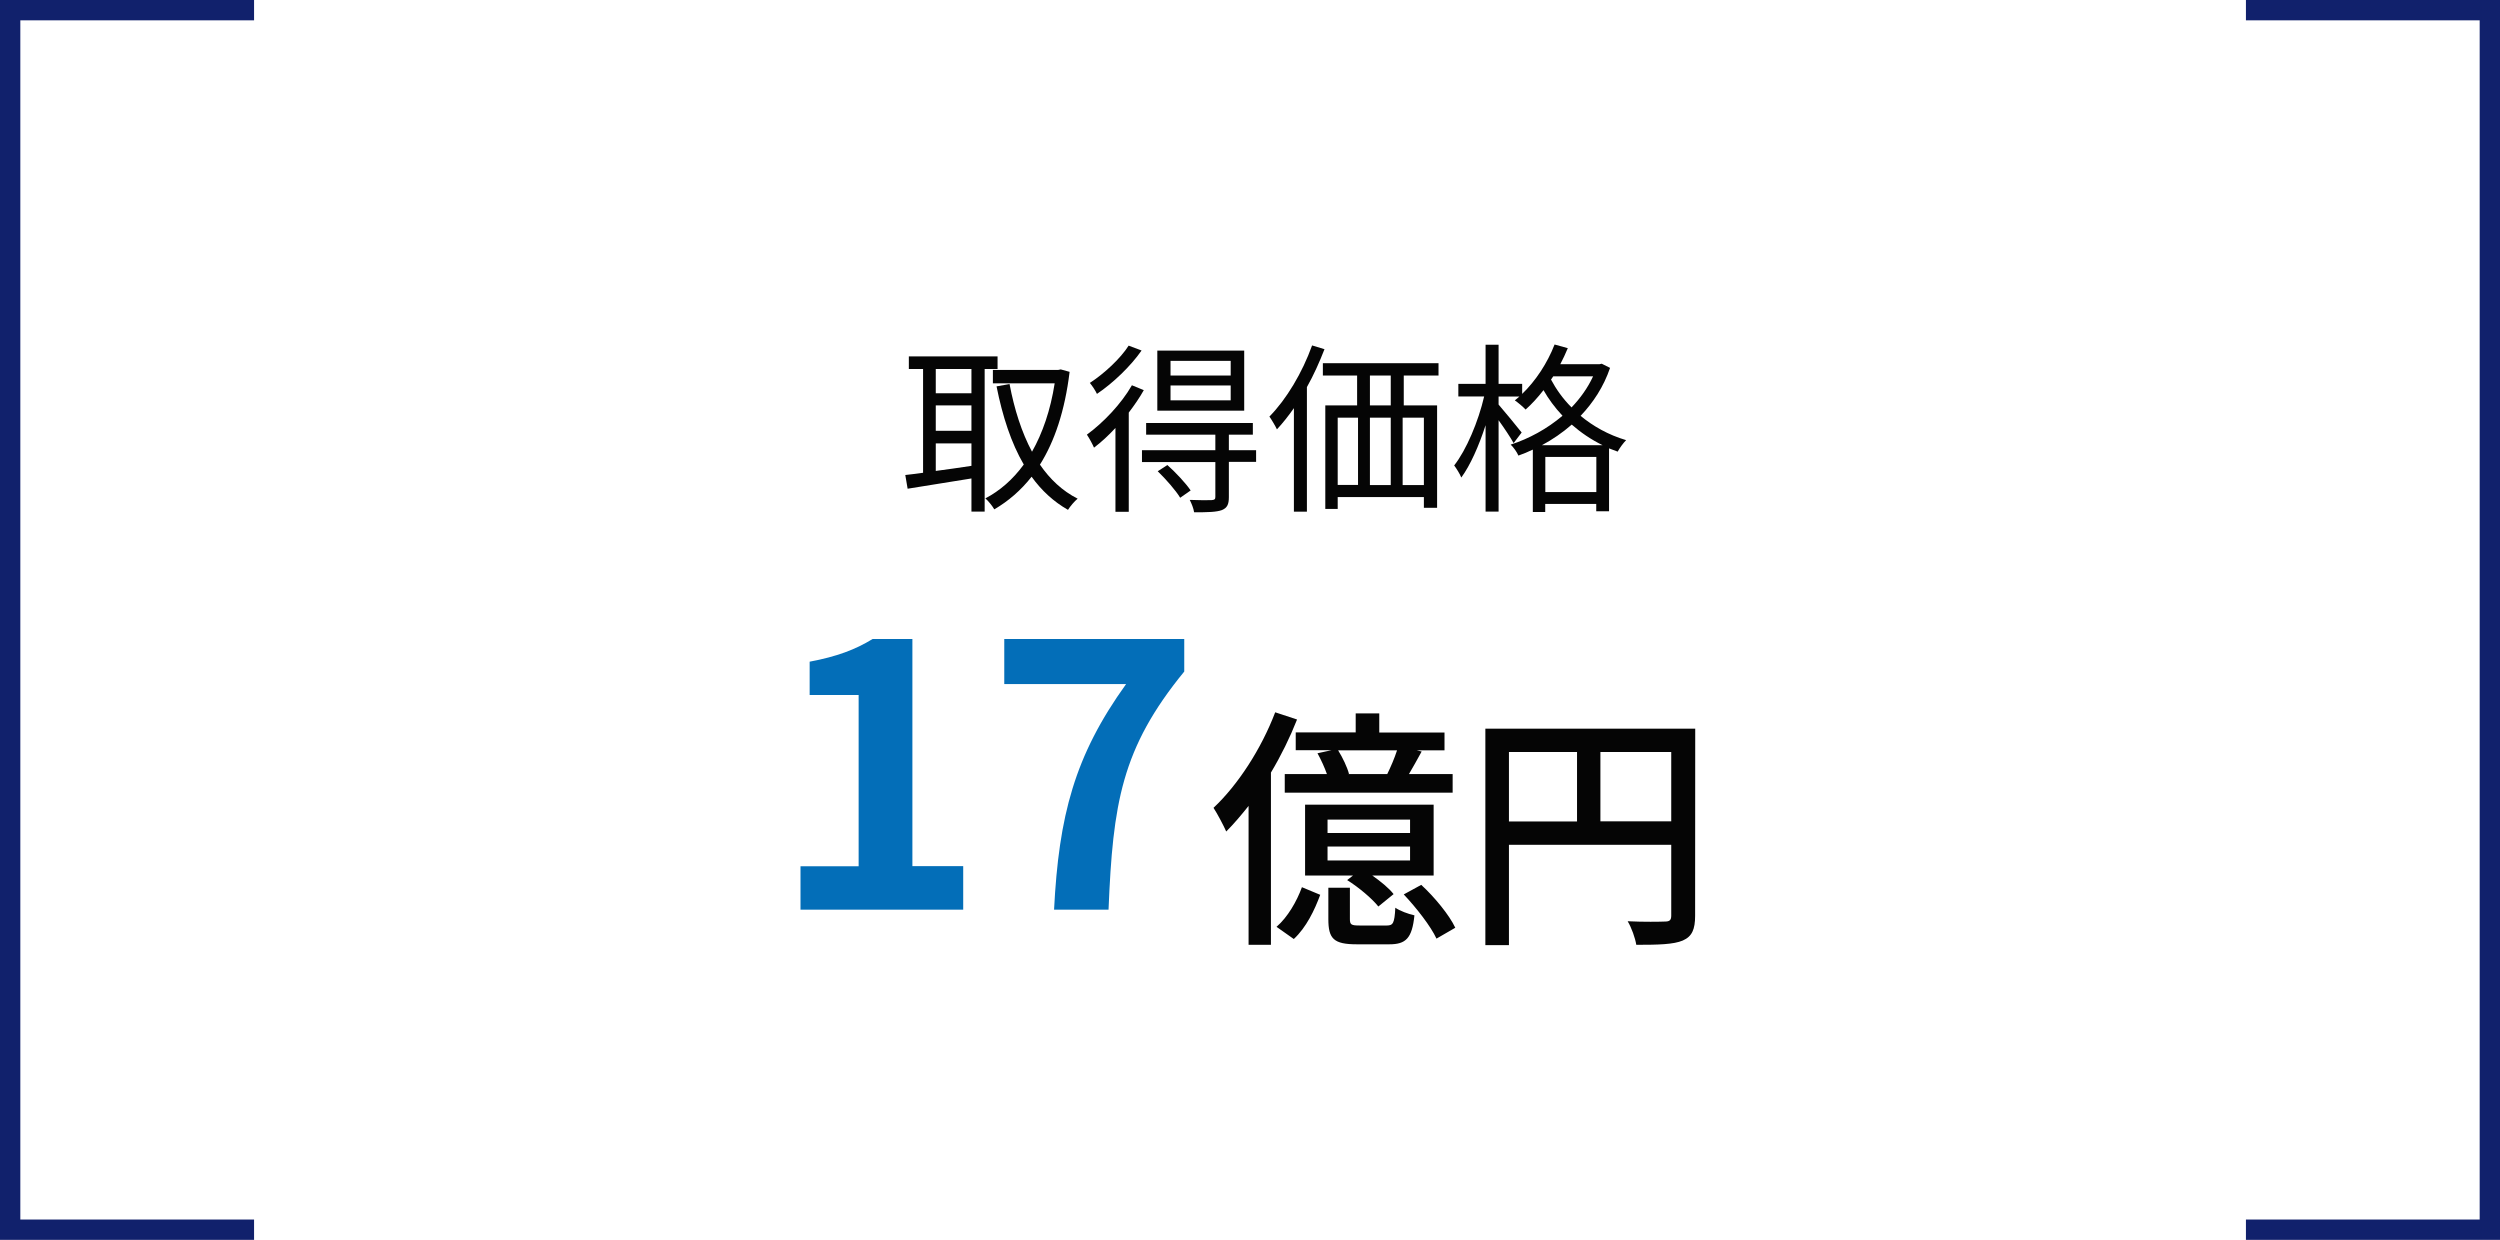 <?xml version="1.0" encoding="utf-8"?>
<!-- Generator: Adobe Illustrator 28.1.0, SVG Export Plug-In . SVG Version: 6.00 Build 0)  -->
<svg version="1.1" id="レイヤー_1" xmlns="http://www.w3.org/2000/svg" xmlns:xlink="http://www.w3.org/1999/xlink" x="0px"
	 y="0px" viewBox="0 0 246 122" style="enable-background:new 0 0 246 122;" xml:space="preserve">
<style type="text/css">
	.st0{enable-background:new    ;}
	.st1{fill:#050505;}
	.st2{fill:none;stroke:#11216C;stroke-width:2;}
	.st3{fill:#036EB8;}
</style>
<g class="st0">
	<path class="st1" d="M96.89,36.31v14.03h-1.3v-3.26c-2.27,0.38-4.57,0.72-6.28,1.01l-0.23-1.35c0.5-0.05,1.1-0.13,1.75-0.22V36.31
		h-1.4v-1.24h8.73v1.24H96.89z M95.59,36.31h-3.51v2.39h3.51V36.31z M95.59,39.89h-3.51v2.5h3.51V39.89z M92.08,46.34
		c1.1-0.14,2.3-0.32,3.51-0.5v-2.21h-3.51V46.34z M105.25,36.59c-0.47,3.85-1.48,6.84-2.92,9.13c0.99,1.44,2.21,2.59,3.71,3.35
		c-0.31,0.25-0.74,0.76-0.95,1.1c-1.42-0.81-2.61-1.91-3.58-3.26c-1.06,1.35-2.3,2.41-3.67,3.21c-0.2-0.34-0.59-0.83-0.88-1.08
		c1.42-0.74,2.7-1.85,3.78-3.33c-1.24-2.12-2.09-4.74-2.68-7.69l1.28-0.23c0.47,2.49,1.19,4.75,2.21,6.66
		c1.04-1.84,1.82-4.09,2.23-6.73H97.7V36.4h6.43l0.25-0.05L105.25,36.59z"/>
	<path class="st1" d="M112.55,38.39c-0.41,0.74-0.94,1.5-1.48,2.21v9.76h-1.31v-8.25c-0.68,0.74-1.4,1.4-2.11,1.94
		c-0.11-0.27-0.47-0.95-0.7-1.28c1.62-1.19,3.37-3.01,4.43-4.86L112.55,38.39z M112.33,34.49c-1.06,1.53-2.81,3.21-4.39,4.27
		c-0.14-0.31-0.47-0.81-0.7-1.08c1.42-0.92,3.02-2.41,3.82-3.67L112.33,34.49z M123.6,45.45h-2.68v3.46c0,0.72-0.16,1.06-0.68,1.28
		c-0.54,0.2-1.39,0.22-2.74,0.22c-0.05-0.38-0.25-0.86-0.43-1.22c1.01,0.04,1.91,0.04,2.16,0.02c0.29-0.02,0.36-0.09,0.36-0.32
		v-3.42h-7.22V44.3h7.22v-1.53h-6.81v-1.15h10.5v1.15h-2.36v1.53h2.68C123.6,44.3,123.6,45.45,123.6,45.45z M122.43,40.41h-8.55
		V34.5h8.55V40.41z M114.87,45.76c0.83,0.74,1.82,1.8,2.29,2.5l-1.03,0.72c-0.43-0.72-1.4-1.82-2.21-2.61L114.87,45.76z
		 M121.1,35.51h-5.92v1.44h5.92V35.51z M121.1,37.93h-5.92v1.46h5.92V37.93z"/>
	<path class="st1" d="M130.33,34.36c-0.49,1.26-1.06,2.54-1.73,3.73v12.26h-1.28V40.16c-0.54,0.77-1.1,1.48-1.67,2.09
		c-0.13-0.29-0.52-0.95-0.74-1.26c1.67-1.69,3.24-4.32,4.2-7L130.33,34.36z M138.13,36.95v2.94h3.28v10.08h-1.3v-1.06h-8.48v1.17
		h-1.22V39.89h3.13v-2.94h-3.37v-1.21h11.38v1.21H138.13z M131.63,47.72h2V41.1h-2V47.72z M136.85,36.95h-2.05v2.94h2.05V36.95z
		 M134.8,41.1v6.63h2.05V41.1H134.8z M140.11,41.1h-2.09v6.63h2.09V41.1z"/>
	<path class="st1" d="M158.43,36.2c-0.63,1.85-1.66,3.42-2.9,4.72c1.22,1.01,2.72,1.87,4.48,2.39c-0.27,0.27-0.65,0.79-0.83,1.13
		c-0.29-0.11-0.58-0.22-0.85-0.32v6.19h-1.26v-0.72h-5.02v0.79h-1.22v-6.14c-0.47,0.23-0.94,0.42-1.42,0.59
		c-0.14-0.34-0.49-0.83-0.76-1.08c1.8-0.58,3.58-1.55,5.1-2.84c-0.76-0.81-1.39-1.67-1.87-2.52c-0.56,0.72-1.15,1.37-1.76,1.91
		c-0.23-0.25-0.76-0.7-1.06-0.9c0.14-0.13,0.31-0.25,0.45-0.38h-2.05v0.79c0.5,0.58,1.93,2.3,2.27,2.75l-0.79,1.04
		c-0.29-0.52-0.92-1.48-1.48-2.25v8.99h-1.28v-8.5c-0.65,2.02-1.51,3.96-2.39,5.15c-0.14-0.36-0.47-0.88-0.7-1.19
		c1.19-1.51,2.38-4.32,2.95-6.79h-2.54v-1.24h2.68v-3.85h1.28v3.85h2.32v0.99c1.33-1.28,2.48-3.03,3.19-4.86l1.3,0.36
		c-0.22,0.54-0.47,1.06-0.74,1.58h3.85l0.23-0.05L158.43,36.2z M157.7,43.81c-1.15-0.56-2.16-1.26-3.04-2.03
		c-0.9,0.79-1.91,1.48-2.94,2.03H157.7z M157.08,48.42v-3.46h-5.02v3.46H157.08z M152.62,37.35c0.49,0.92,1.15,1.87,2.02,2.74
		c0.86-0.9,1.6-1.93,2.12-3.06h-3.92L152.62,37.35z"/>
</g>
<g class="st0">
	<path class="st1" d="M127.63,70.8c-0.7,1.77-1.57,3.55-2.57,5.22v16.95h-2.2V79.3c-0.73,0.92-1.45,1.77-2.2,2.52
		c-0.23-0.53-0.87-1.75-1.25-2.33c2.4-2.25,4.7-5.8,6.07-9.4L127.63,70.8z M125.61,91.2c1.1-0.95,2-2.52,2.5-3.9l1.8,0.75
		c-0.55,1.5-1.38,3.22-2.6,4.35L125.61,91.2z M133.4,72.08V70.2h2.32v1.88h6.42v1.75h-2.75l0.5,0.12c-0.43,0.8-0.88,1.58-1.25,2.22
		h4.3V78h-16.52v-1.83h4.15c-0.23-0.65-0.58-1.42-0.93-2.05l1.38-0.3h-3.52v-1.75h5.9V72.08z M141.05,86.15h-6.02
		c0.83,0.58,1.65,1.25,2.1,1.83l-1.5,1.22c-0.62-0.78-1.92-1.88-3.07-2.6l0.58-0.45h-4.72v-6.97h12.65v6.97H141.05z M138.75,80.65
		h-8.12v1.32h8.12V80.65z M138.75,83.3h-8.12v1.37h8.12V83.3z M136.45,91.07c0.62,0,0.77-0.2,0.85-1.75
		c0.42,0.3,1.28,0.62,1.88,0.75c-0.23,2.27-0.85,2.85-2.47,2.85h-3.2c-2.28,0-2.8-0.55-2.8-2.47v-3.1h2.12v3.07
		c0,0.57,0.12,0.65,0.98,0.65H136.45z M136.5,76.18c0.33-0.67,0.72-1.57,0.97-2.35h-5.8c0.45,0.72,0.9,1.67,1.07,2.32l-0.1,0.02
		h3.86V76.18z M139.85,87.07c1.33,1.22,2.78,3,3.35,4.22l-1.85,1.07c-0.55-1.2-1.97-3.02-3.22-4.35L139.85,87.07z"/>
	<path class="st1" d="M166.8,90.1c0,1.35-0.3,2.05-1.22,2.45c-0.9,0.38-2.35,0.42-4.57,0.42c-0.1-0.65-0.47-1.7-0.85-2.32
		c1.6,0.08,3.2,0.05,3.67,0.03c0.48,0,0.62-0.15,0.62-0.6v-6.95h-15.97V93h-2.32V71.7h20.65L166.8,90.1L166.8,90.1z M148.48,80.83
		h6.7V74h-6.7V80.83z M164.45,80.83V74h-6.97v6.82h6.97V80.83z"/>
</g>
<path id="パス_32" class="st2" d="M25,1H1v120h24"/>
<path id="パス_33" class="st2" d="M221,121h24V1h-24"/>
<g class="st0">
	<path class="st3" d="M78.77,85.24h5.72V68.39h-4.82v-3.28c2.66-0.5,4.5-1.19,6.19-2.23h3.92v22.35h5v4.28H78.77V85.24z"/>
	<path class="st3" d="M110.81,67.31H98.82v-4.43h17.71v3.2c-6.19,7.56-7.02,12.99-7.45,23.43h-5.36
		C104.19,80.27,105.73,74.37,110.81,67.31z"/>
</g>
</svg>
